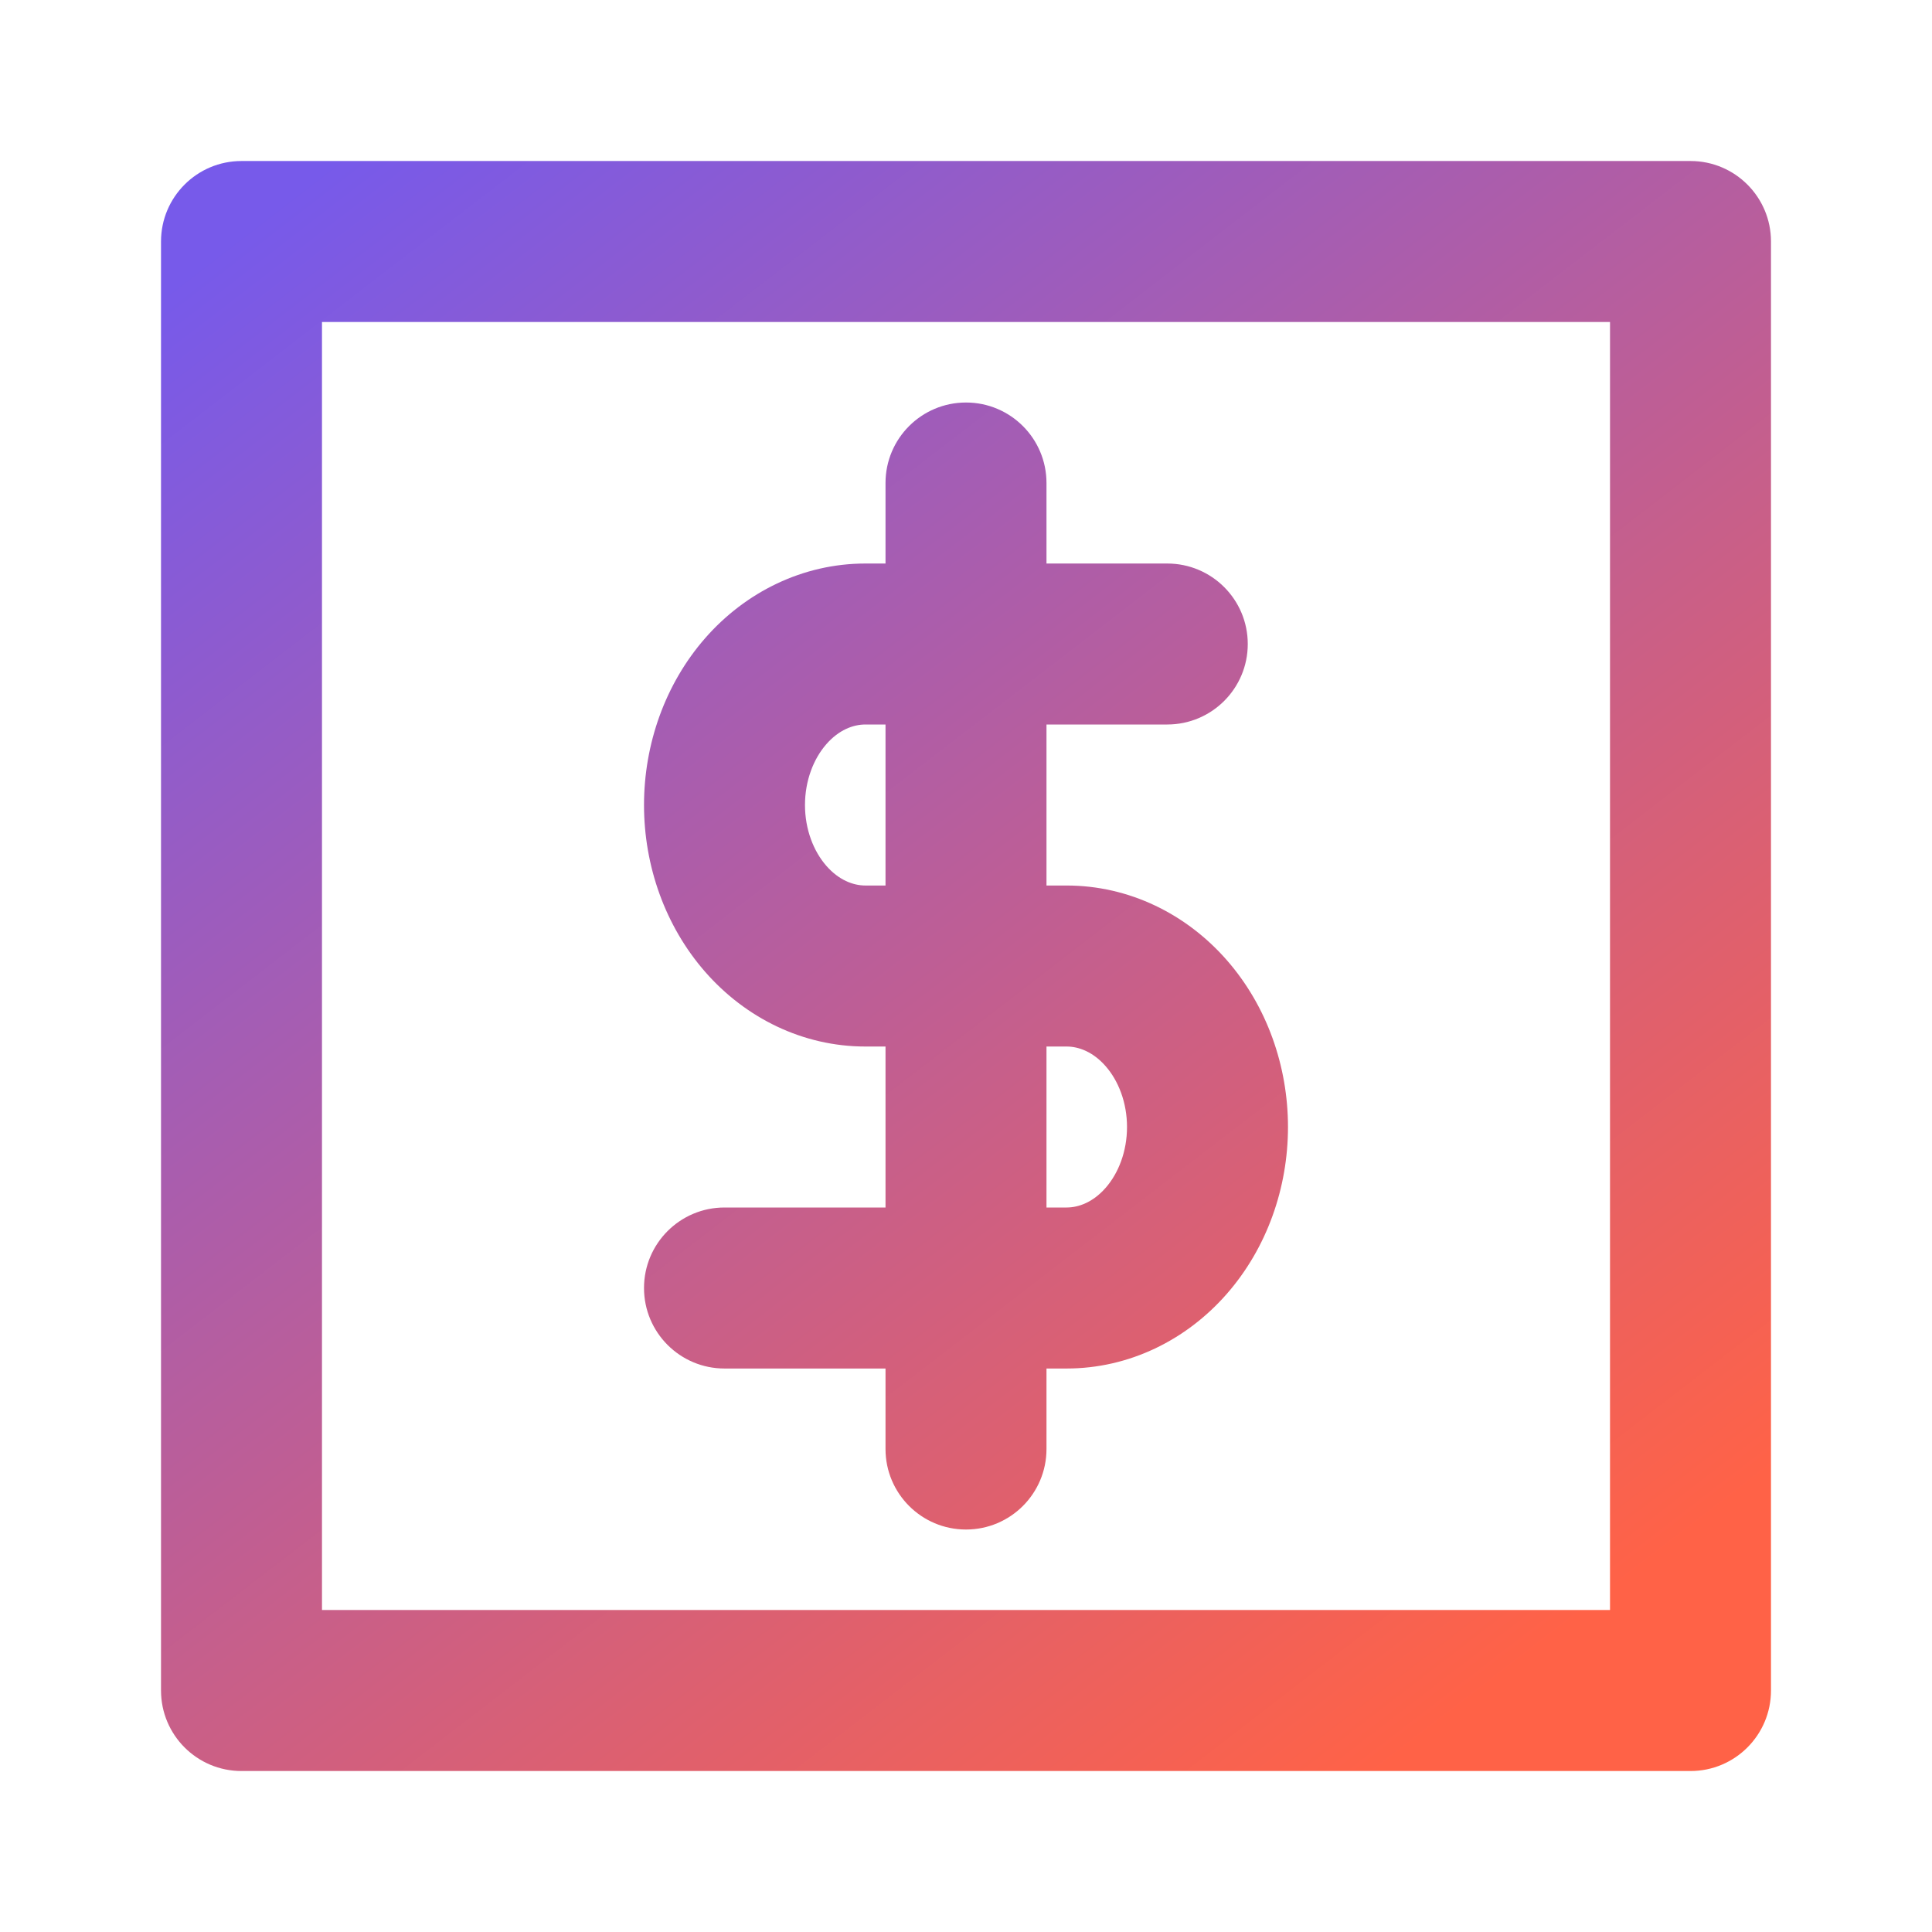 <svg width="50" height="50" viewBox="0 0 50 50" fill="none" xmlns="http://www.w3.org/2000/svg">
<path fill-rule="evenodd" clip-rule="evenodd" d="M25 10.417C26.151 10.417 27.083 11.35 27.083 12.5V14.584H30.208C31.359 14.584 32.292 15.516 32.292 16.667C32.292 17.818 31.359 18.75 30.208 18.75H27.083V22.917H27.604C29.22 22.917 30.704 23.653 31.75 24.849C32.789 26.036 33.333 27.593 33.333 29.167C33.333 30.741 32.789 32.298 31.75 33.485C30.704 34.681 29.22 35.417 27.604 35.417H27.083V37.5C27.083 38.651 26.151 39.584 25 39.584C23.849 39.584 22.917 38.651 22.917 37.5V35.417H18.75C17.599 35.417 16.667 34.484 16.667 33.334C16.667 32.183 17.599 31.25 18.75 31.25H22.917V27.084H22.396C20.78 27.084 19.296 26.348 18.25 25.152C17.212 23.965 16.667 22.408 16.667 20.834C16.667 19.259 17.212 17.702 18.25 16.515C19.296 15.32 20.78 14.584 22.396 14.584H22.917V12.5C22.917 11.35 23.849 10.417 25 10.417ZM22.917 18.75H22.396C22.078 18.75 21.707 18.892 21.386 19.259C21.057 19.635 20.833 20.198 20.833 20.834C20.833 21.469 21.057 22.032 21.386 22.408C21.707 22.775 22.078 22.917 22.396 22.917H22.917V18.75ZM27.083 27.084V31.25H27.604C27.922 31.25 28.293 31.108 28.614 30.741C28.943 30.366 29.167 29.803 29.167 29.167C29.167 28.531 28.943 27.968 28.614 27.593C28.293 27.226 27.922 27.084 27.604 27.084H27.083Z" fill="url(#paint0_linear_57_3312)"/>
<path fill-rule="evenodd" clip-rule="evenodd" d="M6.25 4.167C5.099 4.167 4.167 5.1 4.167 6.25V43.75C4.167 44.901 5.099 45.834 6.25 45.834H43.75C44.901 45.834 45.833 44.901 45.833 43.75V6.25C45.833 5.1 44.901 4.167 43.75 4.167H6.25ZM8.333 8.334V41.667H41.667V8.334H8.333Z" fill="url(#paint1_linear_57_3312)"/>
<defs>
<linearGradient id="paint0_linear_57_3312" x1="8.602" y1="4.167" x2="38.864" y2="43.448" gradientUnits="userSpaceOnUse">
<stop stop-color="#775AEA"/>
<stop offset="1" stop-color="#FF6247"/>
</linearGradient>
<linearGradient id="paint1_linear_57_3312" x1="8.602" y1="4.167" x2="38.864" y2="43.448" gradientUnits="userSpaceOnUse">
<stop stop-color="#775AEA"/>
<stop offset="1" stop-color="#FF6247"/>
</linearGradient>
</defs>
</svg>
